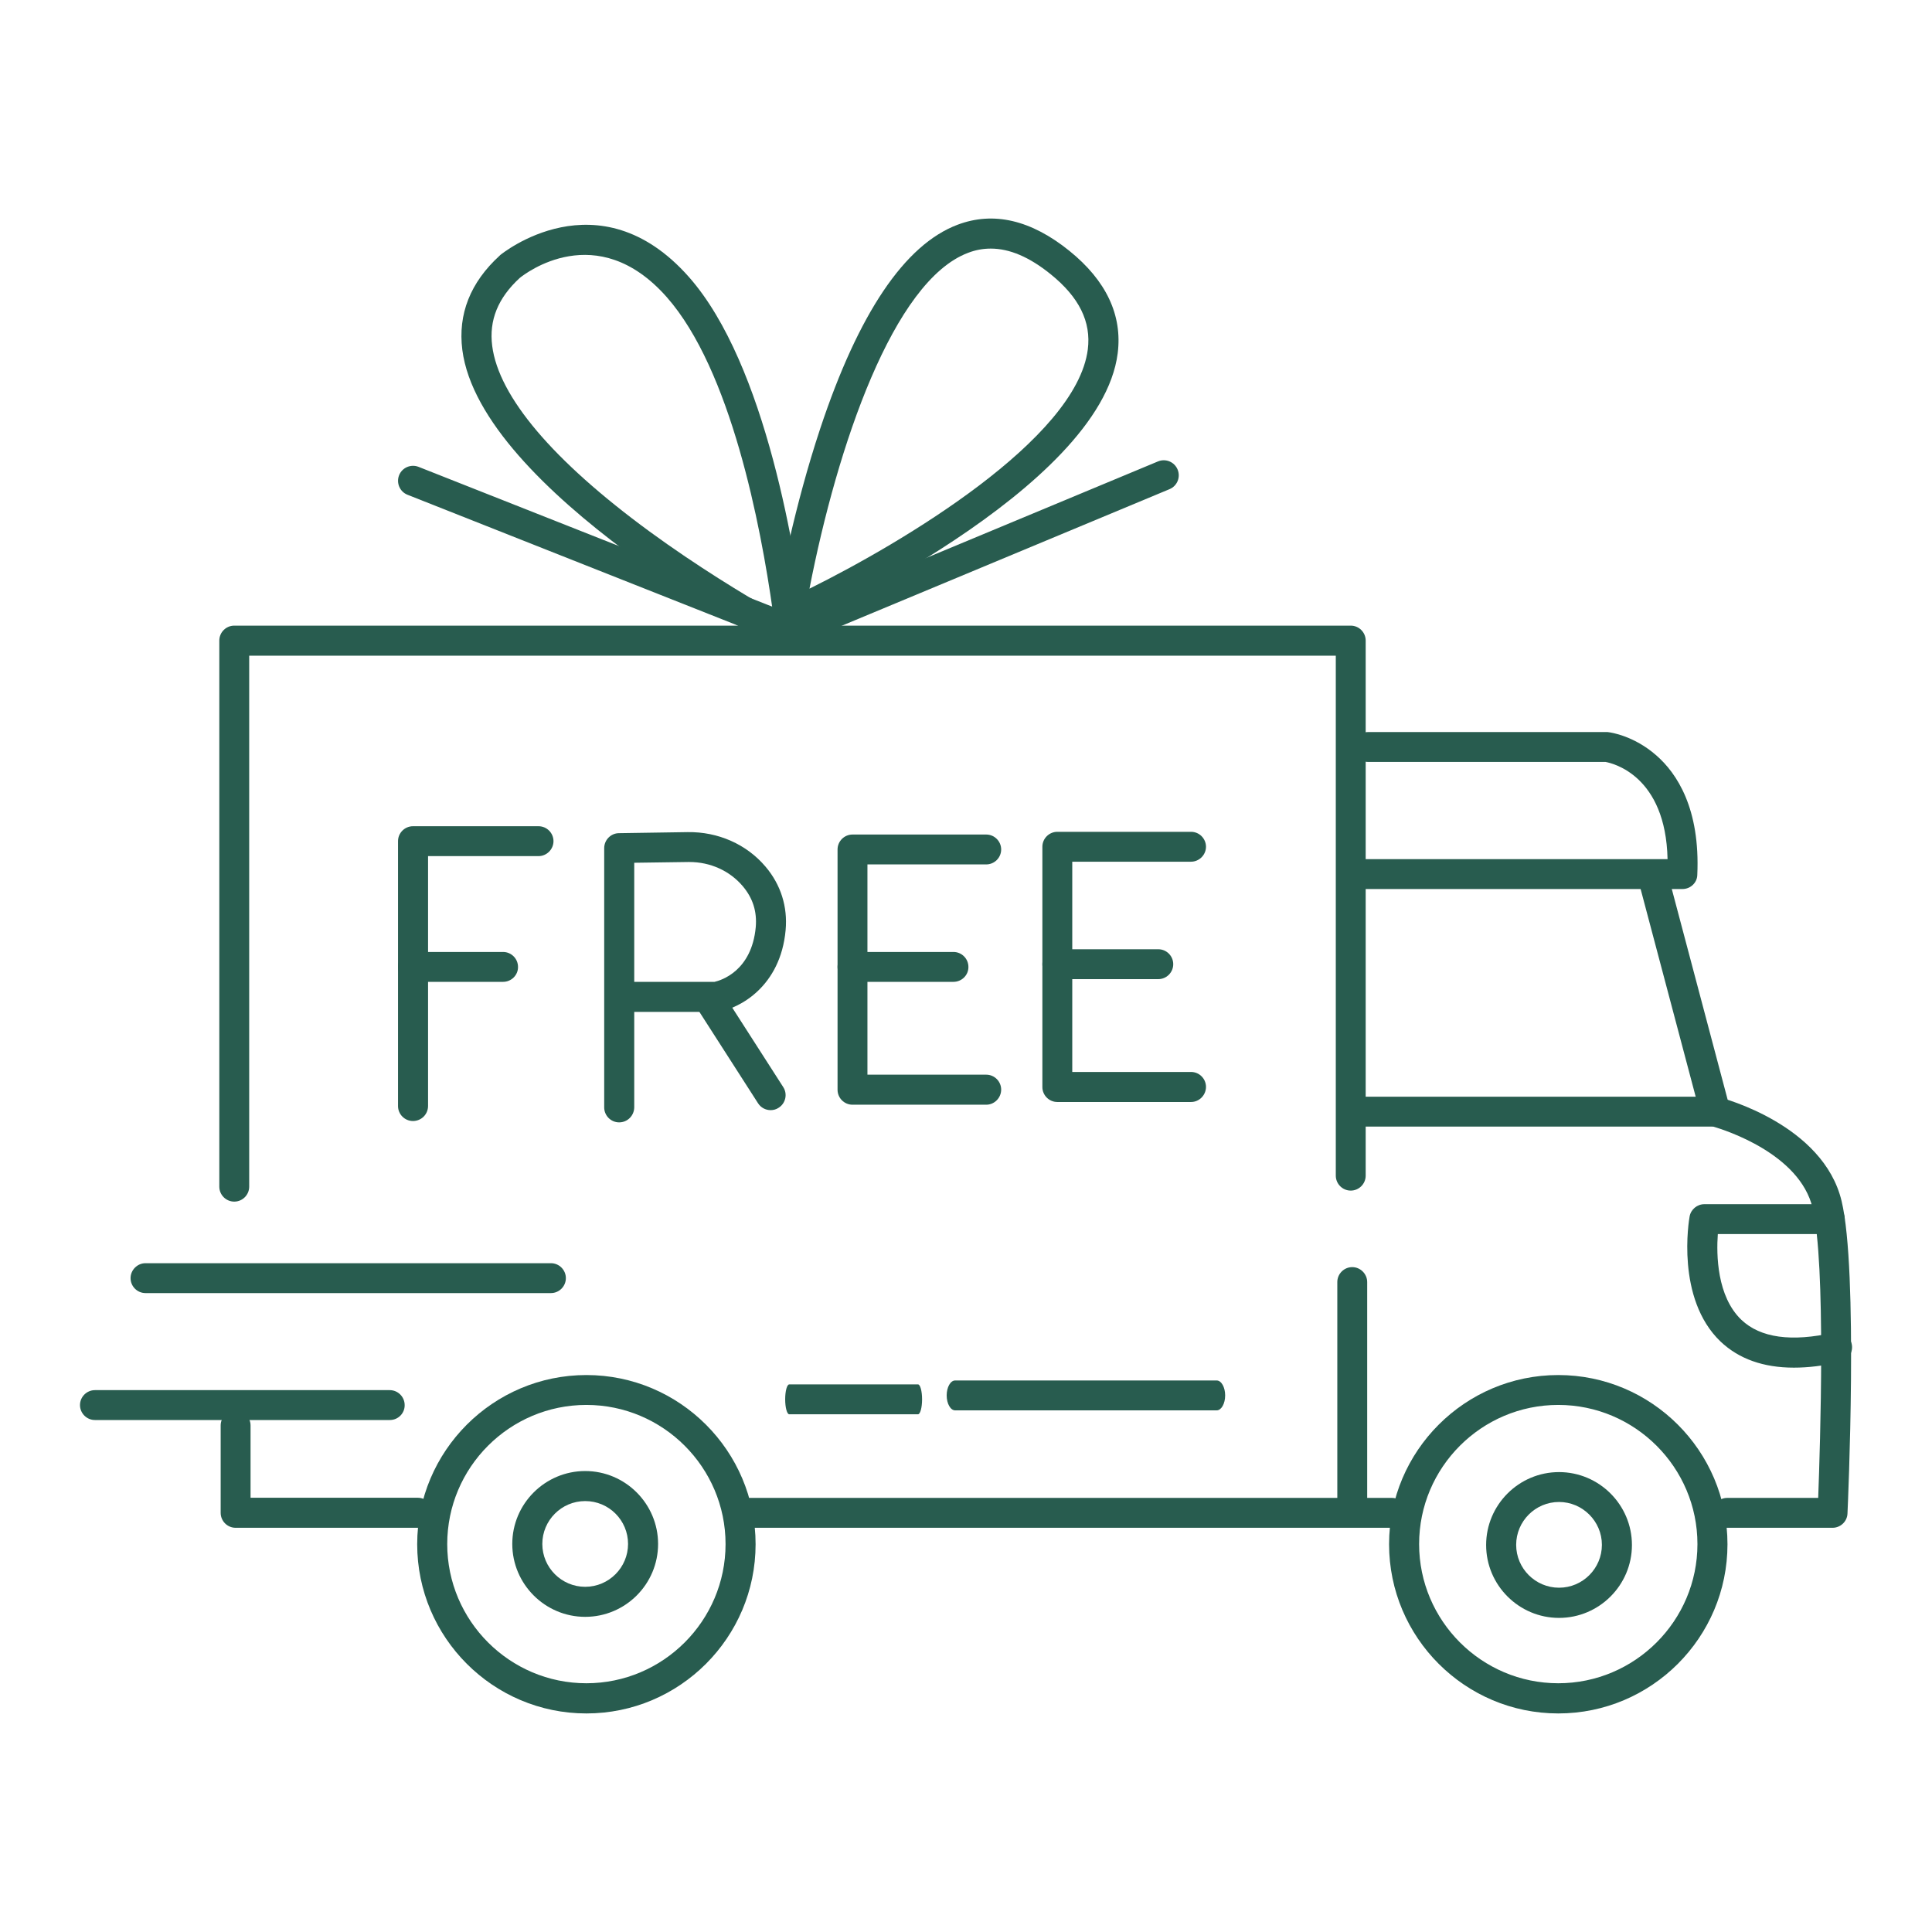 <svg xml:space="preserve" style="enable-background:new 0 0 128 128;" viewBox="0 0 128 128" y="0px" x="0px" xmlns:xlink="http://www.w3.org/1999/xlink" xmlns="http://www.w3.org/2000/svg" id="Capa_1" version="1.1">
<style type="text/css">
	.st0{fill:#285C4F;}
	.st1{fill:none;stroke:#285C4F;stroke-width:11;stroke-miterlimit:10;}
	.st2{fill:none;stroke:#285C4F;stroke-width:2;stroke-linecap:round;stroke-linejoin:round;stroke-miterlimit:10;}
	.st3{fill:none;stroke:#285C4F;stroke-width:11;stroke-linecap:round;stroke-linejoin:round;stroke-miterlimit:10;}
</style>
<g>
	<path d="M15.52,79.61c-0.55,0-0.99-0.45-0.99-0.99V42.44c0-0.55,0.45-0.99,0.99-0.99h73.97c0.55,0,0.99,0.45,0.99,0.99
		v35.45c0,0.55-0.45,0.99-0.99,0.99c-0.55,0-0.99-0.45-0.99-0.99V43.44H16.51v35.18C16.51,79.16,16.07,79.61,15.52,79.61z" class="st0"></path>
	<path d="M111.47,58.9H90.03c-0.55,0-0.99-0.45-0.99-0.99c0-0.55,0.45-0.99,0.99-0.99h20.45
		c-0.12-5.53-3.62-6.35-4.11-6.44H90.64c-0.55,0-0.99-0.45-0.99-0.99c0-0.55,0.45-0.99,0.99-0.99h15.81c0.04,0,0.08,0,0.12,0.01
		c0.17,0.02,1.69,0.24,3.17,1.54c1.35,1.18,2.91,3.51,2.71,7.92C112.44,58.48,112,58.9,111.47,58.9z" class="st0"></path>
	<path d="M113.63,74.63c-0.44,0-0.84-0.29-0.96-0.74l-3.98-15.01c-0.14-0.53,0.18-1.08,0.71-1.22
		c0.53-0.14,1.08,0.18,1.22,0.71l3.98,15.01c0.14,0.53-0.18,1.08-0.71,1.22C113.8,74.62,113.72,74.63,113.63,74.63z" class="st0"></path>
	<path d="M27.68,101.22H15.61c-0.55,0-0.99-0.45-0.99-0.99v-5.79c0-0.55,0.45-0.99,0.99-0.99
		c0.55,0,0.99,0.45,0.99,0.99v4.79h11.08c0.55,0,0.99,0.45,0.99,0.99S28.23,101.22,27.68,101.22z" class="st0"></path>
	<path d="M92.23,101.22H49.64c-0.55,0-0.99-0.45-0.99-0.99s0.45-0.99,0.99-0.99h42.58c0.55,0,0.99,0.45,0.99,0.99
		S92.77,101.22,92.23,101.22z" class="st0"></path>
	<path d="M121.41,101.22h-6.98c-0.55,0-0.99-0.45-0.99-0.99s0.45-0.99,0.99-0.99h6.03c0.13-3.48,0.52-15.5-0.37-19.21
		c-0.86-3.59-5.78-5.15-6.58-5.39H90.12c-0.55,0-0.99-0.45-0.99-0.99c0-0.55,0.45-0.99,0.99-0.99h23.51c0.08,0,0.17,0.01,0.25,0.03
		c0.28,0.07,6.92,1.83,8.13,6.88c1.11,4.61,0.42,20.06,0.39,20.71C122.38,100.8,121.94,101.22,121.41,101.22z" class="st0"></path>
	<path d="M38.85,113.52c-6.18,0-11.21-5.03-11.21-11.21s5.03-11.21,11.21-11.21s11.21,5.03,11.21,11.21
		S45.03,113.52,38.85,113.52z M38.85,93.08c-5.09,0-9.22,4.14-9.22,9.22s4.14,9.22,9.22,9.22s9.22-4.14,9.22-9.22
		S43.93,93.08,38.85,93.08z" class="st0"></path>
	<path d="M103.24,113.52c-6.18,0-11.21-5.03-11.21-11.21s5.03-11.21,11.21-11.21s11.21,5.03,11.21,11.21
		S109.42,113.52,103.24,113.52z M103.24,93.08c-5.09,0-9.22,4.14-9.22,9.22s4.14,9.22,9.22,9.22s9.22-4.14,9.22-9.22
		S108.32,93.08,103.24,93.08z" class="st0"></path>
	<path d="M103.29,107.19c-2.66,0-4.83-2.17-4.83-4.83c0-2.66,2.17-4.83,4.83-4.83c2.66,0,4.83,2.17,4.83,4.83
		C108.12,105.02,105.95,107.19,103.29,107.19z M103.29,99.51c-1.57,0-2.84,1.28-2.84,2.84c0,1.57,1.28,2.84,2.84,2.84
		c1.57,0,2.84-1.28,2.84-2.84C106.13,100.79,104.85,99.51,103.29,99.51z" class="st0"></path>
	<path d="M25.83,94.08H6.29c-0.55,0-0.99-0.45-0.99-0.99c0-0.55,0.45-0.99,0.99-0.99h19.53c0.55,0,0.99,0.45,0.99,0.99
		C26.82,93.63,26.38,94.08,25.83,94.08z" class="st0"></path>
	<path d="M36.5,85.67H9.64c-0.55,0-0.99-0.45-0.99-0.99s0.45-0.99,0.99-0.99H36.5c0.55,0,0.99,0.45,0.99,0.99
		S37.05,85.67,36.5,85.67z" class="st0"></path>
	<path d="M60.82,93.7h-8.53c-0.15,0-0.27-0.45-0.27-0.99c0-0.55,0.12-0.99,0.27-0.99h8.53c0.15,0,0.27,0.45,0.27,0.99
		C61.09,93.25,60.97,93.7,60.82,93.7z" class="st0"></path>
	<path d="M89.59,100.98c-0.55,0-0.99-0.45-0.99-0.99V84.94c0-0.55,0.45-0.99,0.99-0.99s0.99,0.45,0.99,0.99v15.04
		C90.59,100.53,90.14,100.98,89.59,100.98z" class="st0"></path>
	<path d="M118.85,90.61c-2.02,0-3.65-0.58-4.86-1.73c-2.98-2.85-2.09-8.06-2.05-8.28c0.08-0.47,0.5-0.82,0.98-0.82h8.31
		c0.55,0,0.99,0.45,0.99,0.99s-0.45,0.99-0.99,0.99h-7.42c-0.1,1.37-0.06,4.13,1.56,5.68c1.26,1.2,3.32,1.48,6.12,0.85
		c0.54-0.12,1.07,0.22,1.19,0.75c0.12,0.54-0.22,1.07-0.75,1.19C120.82,90.49,119.79,90.61,118.85,90.61z" class="st0"></path>
	<path d="M52.43,43.31c-0.16,0-0.32-0.04-0.46-0.11c-0.82-0.43-20.14-10.71-21.34-20.02c-0.3-2.37,0.53-4.47,2.48-6.25
		c0.01-0.01,0.02-0.02,0.03-0.03c0.06-0.05,6.51-5.34,12.51,1.46c5.12,5.81,7.12,18.48,7.74,23.66l0.02,0.17
		c0.05,0.37-0.12,0.73-0.42,0.94C52.83,43.25,52.63,43.31,52.43,43.31z M34.44,18.41c-1.45,1.33-2.05,2.81-1.83,4.51
		c0.43,3.36,4.03,7.61,10.42,12.29c3.17,2.32,6.31,4.21,8.17,5.28c-0.8-5.68-2.77-15.98-7.03-20.81
		C39.54,14.44,34.79,18.13,34.44,18.41z" class="st0"></path>
	<path d="M52.31,41.73c-0.22,0-0.43-0.07-0.61-0.21c-0.29-0.23-0.43-0.59-0.37-0.96l0.01-0.06
		c0.33-1.92,1.29-6.94,3-12.1c2.54-7.65,5.6-12.19,9.1-13.51c2.38-0.9,4.87-0.32,7.41,1.73c2.44,1.97,3.52,4.26,3.2,6.79
		c-1.15,9.01-20.51,17.86-21.33,18.24C52.59,41.7,52.45,41.73,52.31,41.73z M65.64,16.47c-0.51,0-1.01,0.09-1.5,0.28
		c-4.95,1.86-8.66,12.76-10.51,22.25c6.14-3.04,17.68-9.9,18.44-15.85c0.23-1.83-0.57-3.46-2.47-4.99
		C68.2,17.03,66.89,16.47,65.64,16.47z" class="st0"></path>
	<path d="M52.43,42.77c-0.12,0-0.25-0.02-0.37-0.07L27,32.78c-0.51-0.2-0.76-0.78-0.56-1.29
		c0.2-0.51,0.78-0.76,1.29-0.56l24.69,9.76l24.3-10.12c0.51-0.21,1.09,0.03,1.3,0.54c0.21,0.51-0.03,1.09-0.54,1.3L52.81,42.69
		C52.69,42.74,52.56,42.77,52.43,42.77z" class="st0"></path>
	<path d="M38.77,107.12c-2.66,0-4.83-2.17-4.83-4.83c0-2.66,2.17-4.83,4.83-4.83c2.66,0,4.83,2.17,4.83,4.83
		C43.6,104.96,41.43,107.12,38.77,107.12z M38.77,99.45c-1.57,0-2.84,1.28-2.84,2.84c0,1.57,1.28,2.84,2.84,2.84
		c1.57,0,2.84-1.28,2.84-2.84C41.61,100.72,40.34,99.45,38.77,99.45z" class="st0"></path>
	<path d="M27.36,74.27c-0.55,0-0.99-0.45-0.99-0.99V55.73c0-0.55,0.45-0.99,0.99-0.99h8.32c0.55,0,0.99,0.45,0.99,0.99
		s-0.45,0.99-0.99,0.99h-7.32v16.55C28.36,73.83,27.91,74.27,27.36,74.27z" class="st0"></path>
	<path d="M33.33,65.05h-5.97c-0.55,0-0.99-0.45-0.99-0.99c0-0.55,0.45-0.99,0.99-0.99h5.97c0.55,0,0.99,0.45,0.99,0.99
		C34.33,64.6,33.88,65.05,33.33,65.05z" class="st0"></path>
	<path d="M41.02,74.36c-0.55,0-0.99-0.45-0.99-0.99V56.19c0-0.54,0.44-0.99,0.98-0.99l4.55-0.07
		c2.01-0.03,3.9,0.8,5.16,2.29c1.01,1.19,1.47,2.65,1.33,4.2c-0.34,3.75-3.06,5.18-4.44,5.41c-0.05,0.01-0.11,0.01-0.16,0.01h-5.43
		v6.33C42.01,73.92,41.57,74.36,41.02,74.36z M42.01,65.05h5.33c0.44-0.1,2.46-0.72,2.73-3.62c0.09-1.04-0.19-1.93-0.87-2.73
		c-0.86-1.01-2.14-1.59-3.53-1.59c-0.03,0-0.05,0-0.08,0l-3.57,0.05V65.05z" class="st0"></path>
	<path d="M51.06,73.55c-0.33,0-0.65-0.16-0.84-0.46l-3.89-6.06c-0.3-0.46-0.16-1.08,0.3-1.37
		c0.46-0.3,1.08-0.16,1.37,0.3l3.89,6.06c0.3,0.46,0.16,1.08-0.3,1.37C51.43,73.5,51.24,73.55,51.06,73.55z" class="st0"></path>
	<path d="M65.34,73.19h-8.86c-0.55,0-0.99-0.45-0.99-0.99V56.28c0-0.55,0.45-0.99,0.99-0.99h8.86
		c0.55,0,0.99,0.45,0.99,0.99c0,0.55-0.45,0.99-0.99,0.99h-7.87V71.2h7.87c0.55,0,0.99,0.45,0.99,0.99S65.89,73.19,65.34,73.19z" class="st0"></path>
	<path d="M63.17,65.05h-6.69c-0.55,0-0.99-0.45-0.99-0.99c0-0.55,0.45-0.99,0.99-0.99h6.69c0.55,0,0.99,0.45,0.99,0.99
		C64.17,64.6,63.72,65.05,63.17,65.05z" class="st0"></path>
	<path d="M78.91,73.01h-8.86c-0.55,0-0.99-0.45-0.99-0.99V56.1c0-0.55,0.45-0.99,0.99-0.99h8.86
		c0.55,0,0.99,0.45,0.99,0.99s-0.45,0.99-0.99,0.99h-7.87v13.93h7.87c0.55,0,0.99,0.45,0.99,0.99S79.46,73.01,78.91,73.01z" class="st0"></path>
	<path d="M76.74,64.87h-6.69c-0.55,0-0.99-0.45-0.99-0.99c0-0.55,0.45-0.99,0.99-0.99h6.69c0.55,0,0.99,0.45,0.99,0.99
		C77.73,64.42,77.29,64.87,76.74,64.87z" class="st0"></path>
	<path d="M80.61,93.44H63.28c-0.31,0-0.56-0.45-0.56-0.99s0.25-0.99,0.56-0.99h17.33c0.31,0,0.56,0.45,0.56,0.99
		S80.92,93.44,80.61,93.44z" class="st0"></path>
</g>
</svg>
